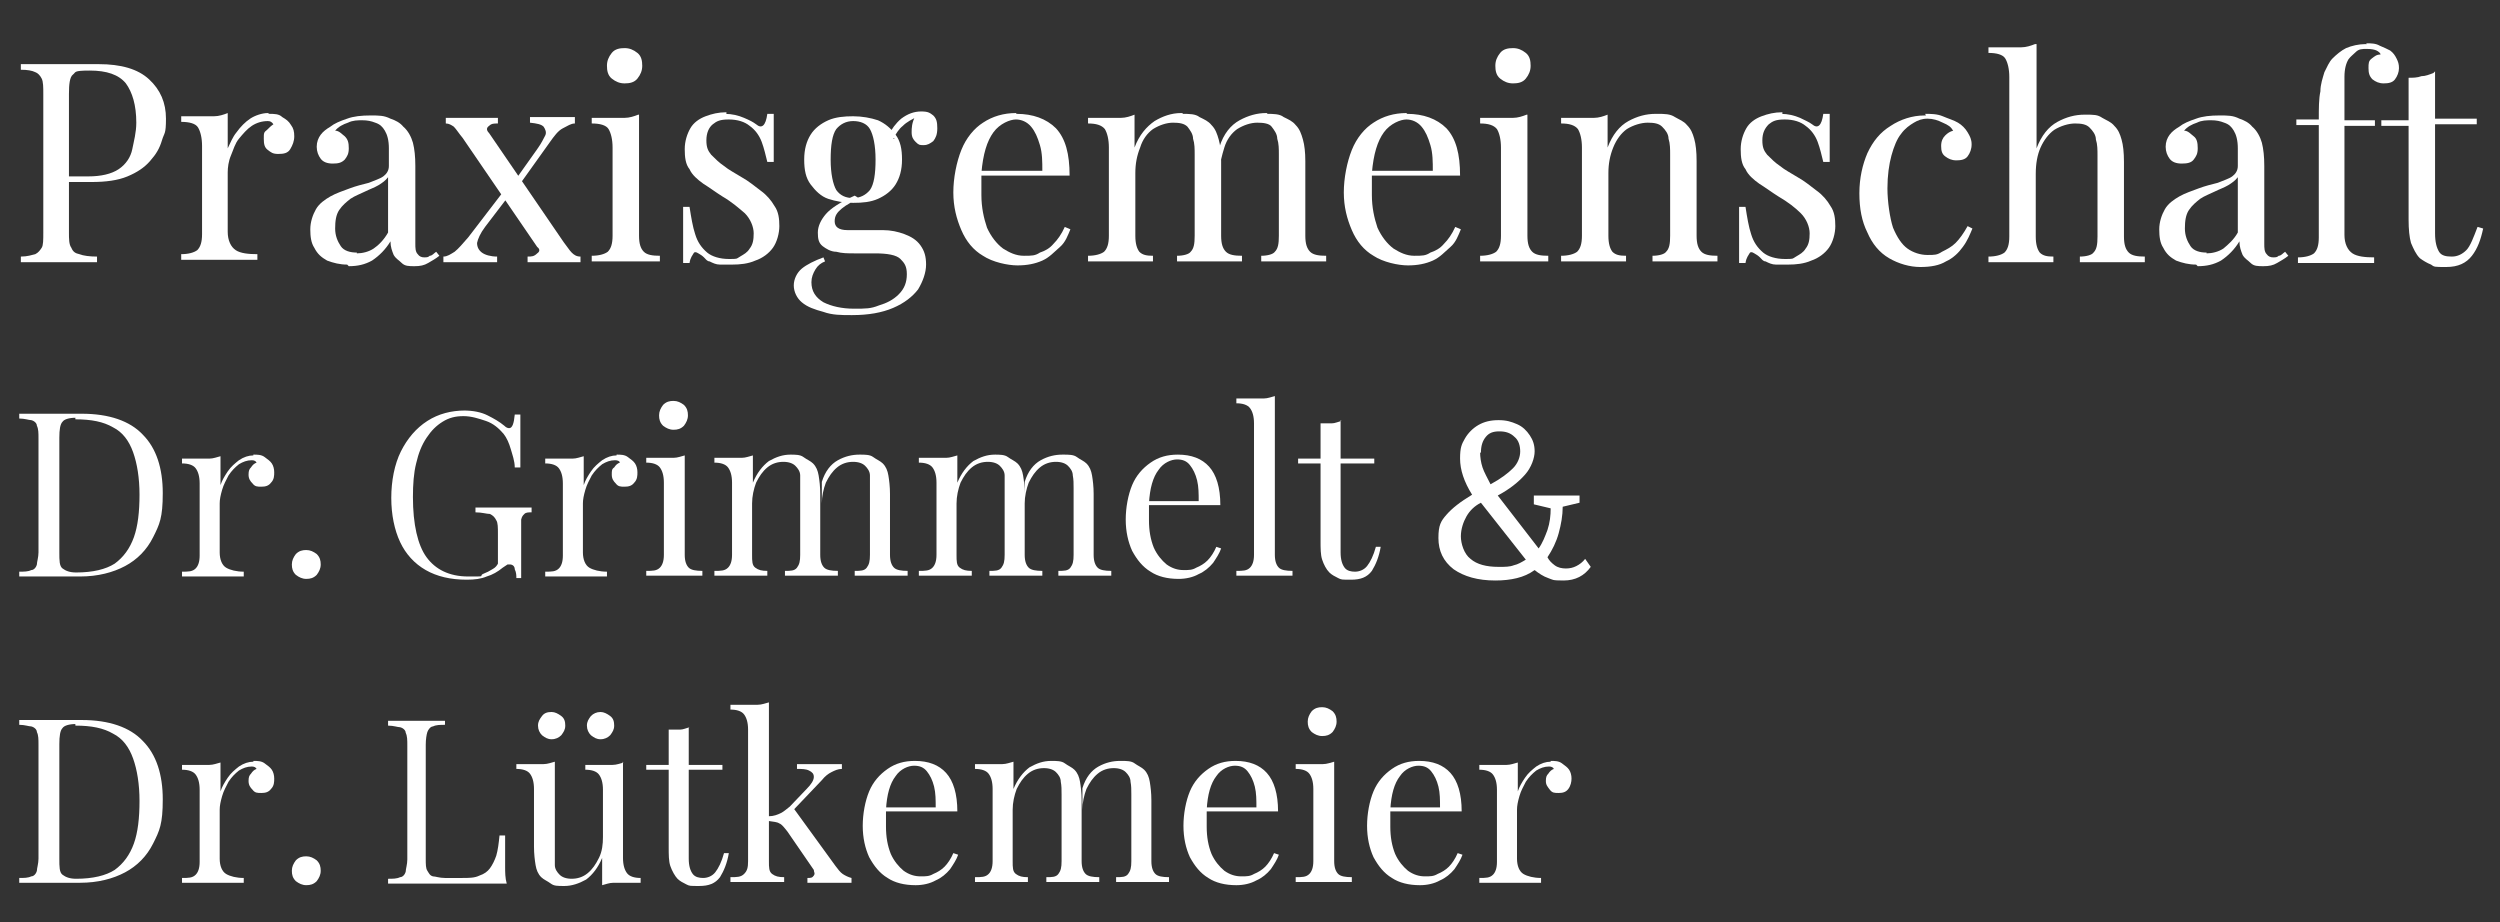 <?xml version="1.0" encoding="UTF-8"?>
<svg xmlns="http://www.w3.org/2000/svg" version="1.1" viewBox="0 0 311.8 115">
  <rect x="0" y="0" width="311.8" height="115" fill="#333333" stroke="none"/>
  <defs>
    <style>
      .cls-1 {
        fill: #fff;
      }
    </style>
  </defs>
  <!-- Generator: Adobe Illustrator 28.7.1, SVG Export Plug-In . SVG Version: 1.2.0 Build 142)  -->
  <g>
    <g id="Ebene_1">
      <g>
        <path class="cls-1" d="M2.8,8h9.5c2.8,0,4.9.6,6.3,1.9s2.1,2.9,2.1,4.9-.2,1.7-.5,2.7-.7,1.7-1.5,2.6c-.7.8-1.6,1.4-2.8,1.9s-2.7.7-4.5.7h-3.4v-.7h3c1.6,0,2.9-.3,3.8-.9.9-.6,1.5-1.5,1.7-2.5s.5-2.1.5-3.3c0-2.2-.5-3.8-1.3-4.9-.9-1.1-2.4-1.6-4.5-1.6s-1.7.2-2.1.5-.5,1.2-.5,2.4v17.3c0,.8,0,1.5.3,1.9.2.5.5.7,1,.8.5.2,1.3.3,2.2.3v.7H2.6v-.7c.8,0,1.4-.2,1.8-.3.4-.2.6-.5.8-.8s.2-1,.2-1.9V11.7c0-.8,0-1.5-.2-1.9s-.5-.7-.8-.8c-.4-.2-1-.3-1.8-.3v-.7h.2Z"/>
        <path class="cls-1" d="M33.6,14.2c.6,0,1.2,0,1.6.4.5.3.8.5,1.1,1,.3.4.4.8.4,1.4s-.2,1.1-.5,1.6-.8.6-1.5.6-.9-.2-1.3-.5-.5-.7-.5-1.4,0-.8.4-1.1c.3-.3.5-.5.8-.7-.2-.3-.4-.4-.7-.4-.7,0-1.4.2-2,.6s-1.1,1-1.6,1.6-.7,1.4-1,2.1c-.3.7-.4,1.5-.4,2.1v7.4c0,1.1.4,1.9,1,2.3.6.4,1.6.5,2.7.5v.7h-9.5v-.7c.9,0,1.6-.2,2-.5.4-.4.6-1,.6-2v-11c0-1-.2-1.8-.5-2.3s-1.1-.7-2.1-.7v-.7c.7,0,1.5,0,2.2,0s1.3,0,1.9,0c.6,0,1.2-.2,1.7-.4v4.4c.3-.6.6-1.4,1.1-2,.5-.7,1.1-1.3,1.7-1.7s1.5-.7,2.2-.7h0Z"/>
        <path class="cls-1" d="M43.3,33c-.9,0-1.7-.2-2.5-.5-.7-.4-1.2-.8-1.6-1.6-.4-.6-.5-1.4-.5-2.3s.3-1.8.7-2.5,1.1-1.2,1.8-1.6c.7-.4,1.6-.7,2.4-1,.8-.3,1.6-.5,2.4-.7.7-.3,1.4-.5,1.8-.8s.7-.7.7-1.3v-2.2c0-1-.2-1.7-.5-2.2-.3-.5-.6-.8-1.2-1-.5-.2-1-.3-1.6-.3s-1.2,0-1.8.3c-.6.2-1.2.5-1.6,1,.5,0,.8.4,1.2.7.4.4.5.8.5,1.5s-.2,1-.5,1.4c-.4.4-.8.5-1.5.5s-1.2-.2-1.5-.6-.5-.9-.5-1.5.2-1.1.5-1.5.7-.7,1.2-1c.5-.4,1.2-.7,2.1-1,.8-.3,1.8-.4,2.9-.4s1.7,0,2.5.4c.6.2,1.2.5,1.6,1,.6.5,1,1.3,1.2,2,.2.8.3,1.7.3,2.9v9.7c0,.5,0,1,.3,1.3.2.3.5.4.8.4s.5,0,.7-.2c.3,0,.5-.3.8-.5l.4.5c-.5.4-.9.6-1.4.9s-1,.4-1.7.4-1.2,0-1.6-.4-.7-.5-1-1c-.2-.5-.4-1-.4-1.7-.6,1-1.4,1.8-2.3,2.4-.9.5-1.8.7-2.9.7l-.3-.3ZM44.5,31.6c.7,0,1.5-.2,2.1-.6s1.3-1.1,1.8-2v-6.9c-.3.4-.7.7-1.2,1-.5.3-1.1.5-1.7.8s-1.2.5-1.8.9c-.5.4-1,.8-1.4,1.4s-.5,1.4-.5,2.3.3,1.6.7,2.2,1.2.8,2,.8h0Z"/>
        <path class="cls-1" d="M63.1,23.6c0,.3.2.6.3.9l-2.9,3.8c-.6.8-.9,1.5-1,2,0,.5.2.9.6,1.2s1.1.5,1.9.5v.7h-6.7v-.7c.5,0,.9-.3,1.4-.6.5-.4,1-1,1.7-1.8l4.6-6h0ZM62.1,14.7v.7c-.5,0-.8,0-1.1.3-.3.2-.4.5,0,.9l9.3,13.6c.4.5.7,1,1,1.3.3.3.6.5,1.1.5v.7h-6.6v-.7c.5,0,.8,0,1.2-.4.3-.2.4-.5,0-.8l-9.3-13.6c-.5-.6-.8-1.1-1.1-1.4-.3-.2-.6-.4-1-.4v-.7h6.6,0ZM71.7,14.7v.7c-.5,0-.9.3-1.5.6s-1.1,1-1.6,1.7l-4,5.6c0-.3-.2-.6-.3-.9l2.7-3.8c.5-.7.8-1.3,1-1.7s0-.8-.2-1.1c-.3-.3-.8-.4-1.7-.5v-.7h5.6Z"/>
        <path class="cls-1" d="M79.7,14.3v15.1c0,1,.2,1.6.6,2,.4.4,1.1.5,2,.5v.7h-8.5v-.7c.9,0,1.6-.2,2-.5.4-.4.6-1,.6-2v-11c0-1-.2-1.8-.5-2.3s-1.1-.7-2.1-.7v-.7c.7,0,1.5,0,2.2,0s1.3,0,1.9,0c.6,0,1.2-.2,1.7-.4ZM77.9,6c.6,0,1.1.2,1.6.6s.6,1,.6,1.6-.2,1.1-.6,1.6-1,.6-1.6.6-1.1-.2-1.6-.6-.6-1-.6-1.6.2-1.1.6-1.6,1-.6,1.6-.6Z"/>
        <path class="cls-1" d="M90.4,14.2c.9,0,1.7.2,2.4.5s1.1.5,1.5.8c.7.6,1.2.2,1.4-1.3h.8c0,.6,0,1.5,0,2.3v3.7h-.8c-.2-.8-.4-1.7-.7-2.5s-.8-1.5-1.5-2c-.6-.5-1.5-.8-2.6-.8s-1.5.2-2,.6-.8,1.1-.8,2,.2,1.3.6,1.8c.5.5,1,1,1.6,1.4.6.5,1.4.9,2.2,1.4.9.5,1.6,1.1,2.4,1.7.7.5,1.3,1.2,1.7,1.9.5.7.6,1.6.6,2.5s-.3,2-.8,2.7c-.5.7-1.3,1.3-2.2,1.6-.9.4-1.9.5-2.9.5s-1,0-1.5,0c-.5,0-.9-.2-1.3-.4-.3,0-.5-.3-.7-.5s-.5-.4-.7-.5c-.3-.2-.5-.2-.6,0s-.4.5-.5,1.2h-.8c0-.7,0-1.6,0-2.7v-4.3h.8c.2,1.3.4,2.5.7,3.4.3,1,.8,1.7,1.5,2.3.6.5,1.6.8,2.7.8s.9,0,1.4-.3.9-.5,1.2-1c.4-.5.5-1.1.5-1.9s-.4-1.8-1.1-2.5c-.7-.6-1.6-1.4-2.8-2.1-.8-.5-1.6-1.1-2.4-1.6-.7-.5-1.4-1.1-1.7-1.8-.5-.6-.6-1.5-.6-2.5s.3-1.9.7-2.6,1.1-1.2,1.9-1.5,1.6-.5,2.6-.5v.2Z"/>
        <path class="cls-1" d="M106.2,39.3c-1.3,0-2.4,0-3.5-.4-1.1-.3-2-.6-2.7-1.2-.6-.5-1-1.3-1-2.1s.4-1.6,1-2.1,1.6-1,2.7-1.4l.2.5c-.5.2-.9.5-1.2,1-.3.5-.5,1-.5,1.6,0,1.1.5,1.9,1.5,2.5,1,.5,2.3.8,3.8.8s2.1,0,3.1-.4c1-.3,1.8-.7,2.5-1.4s1-1.5,1-2.5-.3-1.4-.8-1.9c-.5-.5-1.6-.7-3.2-.7h-2.6c-.7,0-1.5,0-2.2-.2-.7,0-1.3-.4-1.7-.7-.5-.4-.6-.9-.6-1.7s.4-1.6,1-2.3,1.8-1.5,3.6-2.3l.5.3c-.8.5-1.5.8-2.1,1.3s-.9.9-.9,1.6.5,1.1,1.6,1.1h4.4c1,0,1.9.2,2.7.5s1.5.7,2,1.4.7,1.4.7,2.4-.4,2.1-1,3.1c-.7.9-1.7,1.7-3.1,2.3s-3.1.9-5.1.9h0ZM106.4,25.3c-1.1,0-2.2-.2-3.1-.5s-1.6-1-2.2-1.8-.8-1.8-.8-3.1.3-2.3.8-3.1,1.3-1.4,2.2-1.8c.9-.4,2-.5,3.1-.5s2.2.2,3.1.5c.9.4,1.6,1,2.2,1.8s.8,1.8.8,3.1-.3,2.3-.8,3.1-1.3,1.4-2.2,1.8c-.9.4-1.9.5-3.1.5ZM106.4,24.7c.9,0,1.6-.4,2.1-1,.5-.7.7-2,.7-3.8s-.3-3.1-.7-3.8-1.2-1-2.1-1-1.6.4-2.1,1c-.5.7-.7,2-.7,3.8s.3,3.1.7,3.8c.5.7,1.2,1,2.1,1ZM111.4,17.2l-.6-.3c.4-.8.9-1.5,1.6-2.1.8-.6,1.6-.9,2.5-.9s1.1.2,1.5.5c.4.4.5.8.5,1.6s-.2,1.2-.5,1.6c-.4.3-.7.5-1.2.5s-.6,0-1-.4c-.3-.3-.5-.6-.5-1.2,0-.5,0-1.2.5-2.1h.5c-1,.5-1.6.8-2.1,1.3-.5.4-.8.9-1.2,1.6h.2Z"/>
        <path class="cls-1" d="M126.8,14.2c2,0,3.7.6,4.9,1.8,1.2,1.3,1.7,3.2,1.7,5.9h-12.4v-.6h9c0-1.1,0-2.2-.3-3.2s-.6-1.7-1.1-2.3-1.2-.9-1.9-.9-2,.5-2.8,1.6-1.3,2.7-1.5,5.1v2.7c0,1.6.3,2.9.7,4.1.5,1.1,1.2,2,2,2.6.8.5,1.6.9,2.6.9s1.4,0,2-.4c.6-.2,1.2-.5,1.7-1.1.5-.5,1-1.2,1.4-2.1l.7.3c-.3.7-.6,1.6-1.3,2.2s-1.3,1.3-2.2,1.7-1.9.6-3.1.6-3.1-.4-4.3-1.2c-1.2-.7-2.1-1.8-2.7-3.2s-1-2.9-1-4.7.4-3.8,1-5.3c.6-1.5,1.6-2.7,2.7-3.4,1.2-.8,2.6-1.2,4.1-1.2Z"/>
        <path class="cls-1" d="M147.5,14.2c.8,0,1.6,0,2.1.4.6.3,1.1.5,1.5,1,.5.5.7,1.1.9,1.8s.3,1.6.3,2.7v9.3c0,1,.2,1.6.6,2,.4.4,1.1.5,2,.5v.7h-8.1v-.7c.8,0,1.5-.2,1.7-.5.4-.4.5-1,.5-2v-10.1c0-.7,0-1.4-.2-2,0-.6-.4-1.1-.7-1.5-.4-.4-1-.5-1.8-.5s-1.7.3-2.5.8c-.7.5-1.3,1.3-1.6,2.3-.4,1-.6,2-.6,3.2v7.8c0,1,.2,1.6.5,2,.4.4.9.5,1.7.5v.7h-8.1v-.7c.9,0,1.6-.2,2-.5.4-.4.6-1,.6-2v-11c0-1-.2-1.8-.5-2.3-.4-.5-1.1-.7-2.1-.7v-.7c.7,0,1.5,0,2.2,0s1.3,0,1.9,0c.6,0,1.2-.2,1.7-.4v4.1c.6-1.6,1.5-2.6,2.5-3.3,1-.6,2.1-1,3.3-1h.2ZM158,14.2c.8,0,1.6,0,2.1.4.6.3,1.1.5,1.5,1,.5.5.7,1.1.9,1.8s.3,1.6.3,2.7v9.3c0,1,.2,1.6.6,2,.4.4,1.1.5,2,.5v.7h-8.1v-.7c.8,0,1.5-.2,1.7-.5.4-.4.5-1,.5-2v-10.1c0-.7,0-1.4-.2-2,0-.6-.4-1.1-.7-1.5s-1-.5-1.8-.5-1.7.3-2.5.8c-.7.5-1.3,1.3-1.6,2.3s-.6,2-.6,3.2v-3.3c.5-1.6,1.4-2.7,2.5-3.3s2.2-.9,3.3-.9h.2Z"/>
        <path class="cls-1" d="M175.5,14.2c2,0,3.7.6,4.9,1.8,1.2,1.3,1.7,3.2,1.7,5.9h-12.4v-.6h9c0-1.1,0-2.2-.3-3.2s-.6-1.7-1.1-2.3-1.2-.9-1.9-.9-2,.5-2.8,1.6-1.3,2.7-1.5,5.1v2.7c0,1.6.3,2.9.7,4.1.5,1.1,1.2,2,2,2.6.8.5,1.6.9,2.6.9s1.4,0,2-.4c.6-.2,1.2-.5,1.7-1.1.5-.5,1-1.2,1.4-2.1l.7.3c-.3.7-.6,1.6-1.3,2.2s-1.3,1.3-2.2,1.7-1.9.6-3.1.6-3.1-.4-4.3-1.2c-1.2-.7-2.1-1.8-2.7-3.2s-1-2.9-1-4.7.4-3.8,1-5.3c.6-1.5,1.6-2.7,2.7-3.4,1.2-.8,2.6-1.2,4.1-1.2Z"/>
        <path class="cls-1" d="M190.5,14.3v15.1c0,1,.2,1.6.6,2,.4.4,1.1.5,2,.5v.7h-8.5v-.7c.9,0,1.6-.2,2-.5.4-.4.6-1,.6-2v-11c0-1-.2-1.8-.5-2.3-.4-.5-1.1-.7-2.1-.7v-.7c.7,0,1.5,0,2.2,0s1.3,0,1.9,0c.6,0,1.2-.2,1.7-.4h0ZM188.7,6c.6,0,1.1.2,1.6.6s.6,1,.6,1.6-.2,1.1-.6,1.6-1,.6-1.6.6-1.1-.2-1.6-.6-.6-1-.6-1.6.2-1.1.6-1.6,1-.6,1.6-.6Z"/>
        <path class="cls-1" d="M206.7,14.2c.9,0,1.6,0,2.2.4.5.3,1.1.5,1.5,1,.5.5.7,1,.9,1.7s.3,1.6.3,2.8v9.3c0,1,.2,1.6.6,2,.4.4,1.1.5,2,.5v.7h-8.1v-.7c.8,0,1.5-.2,1.7-.5.4-.4.5-1,.5-2v-10.1c0-.7,0-1.4-.2-2,0-.6-.4-1.1-.8-1.5-.4-.4-1-.5-1.8-.5s-1.8.3-2.6.8c-.7.5-1.3,1.3-1.7,2.3-.4,1-.6,2-.6,3.2v7.8c0,1,.2,1.6.5,2,.4.4.9.5,1.7.5v.7h-8.1v-.7c.9,0,1.6-.2,2-.5.4-.4.6-1,.6-2v-11c0-1-.2-1.8-.5-2.3-.4-.5-1.1-.7-2.1-.7v-.7c.7,0,1.5,0,2.2,0s1.3,0,1.9,0c.6,0,1.2-.2,1.7-.4v4.1c.6-1.6,1.5-2.7,2.6-3.3,1.1-.6,2.2-.9,3.4-.9h.2Z"/>
        <path class="cls-1" d="M222.1,14.2c.9,0,1.7.2,2.4.5.6.3,1.1.5,1.5.8.7.6,1.2.2,1.4-1.3h.8c0,.6,0,1.5,0,2.3v3.7h-.8c-.2-.8-.4-1.7-.7-2.5s-.8-1.5-1.5-2c-.6-.5-1.5-.8-2.6-.8s-1.5.2-2,.6c-.5.5-.8,1.1-.8,2s.2,1.3.6,1.8c.5.5,1,1,1.6,1.4.6.5,1.4.9,2.2,1.4.9.5,1.6,1.1,2.4,1.7.7.5,1.3,1.2,1.7,1.9.5.7.6,1.6.6,2.5s-.3,2-.8,2.7c-.5.7-1.3,1.3-2.2,1.6-.9.4-1.9.5-2.9.5s-1,0-1.5,0c-.5,0-.9-.2-1.3-.4-.3,0-.5-.3-.7-.5s-.5-.4-.7-.5c-.3-.2-.5-.2-.6,0s-.4.5-.5,1.2h-.8c0-.7,0-1.6,0-2.7v-4.3h.8c.2,1.3.4,2.5.7,3.4.3,1,.8,1.7,1.5,2.3.6.5,1.6.8,2.7.8s.9,0,1.4-.3.9-.5,1.2-1c.4-.5.5-1.1.5-1.9s-.4-1.8-1.1-2.5-1.6-1.4-2.8-2.1c-.8-.5-1.6-1.1-2.4-1.6-.7-.5-1.4-1.1-1.7-1.8-.5-.6-.6-1.5-.6-2.5s.3-1.9.7-2.6,1.1-1.2,1.9-1.5c.8-.3,1.6-.5,2.6-.5v.2Z"/>
        <path class="cls-1" d="M240.1,14.2c.7,0,1.5,0,2.2.3s1.4.5,1.9.8.9.7,1.2,1.2.5.9.5,1.5-.2,1.1-.5,1.5-.8.5-1.4.5-1-.2-1.4-.5-.5-.7-.5-1.3.2-1,.5-1.3.6-.5,1-.6c-.3-.5-.6-.7-1.3-1-.6-.3-1.2-.5-1.9-.5s-1.2.2-1.7.5-1.1.7-1.6,1.4c-.5.6-.9,1.6-1.2,2.7-.3,1.1-.5,2.5-.5,4.1s.3,3.7.7,4.9c.5,1.2,1.1,2.1,1.8,2.6.7.5,1.6.8,2.5.8s1.2,0,1.8-.4c.6-.3,1.2-.6,1.7-1.1.5-.5,1-1.2,1.5-2.1l.6.3c-.3.7-.6,1.5-1.2,2.3-.5.7-1.2,1.4-2.1,1.8-.8.5-1.9.7-3.2.7s-2.7-.4-3.9-1.1c-1.2-.7-2.1-1.8-2.7-3.2-.7-1.4-1-3-1-4.9s.4-3.6,1-5c.7-1.5,1.6-2.6,2.9-3.4,1.2-.8,2.7-1.3,4.2-1.3h.2Z"/>
        <path class="cls-1" d="M254,5.4v13.1c.6-1.6,1.5-2.7,2.6-3.3,1.1-.6,2.2-.9,3.4-.9s1.6,0,2.2.4c.5.3,1.1.5,1.5,1,.5.5.7,1,.9,1.7s.3,1.6.3,2.8v9.3c0,1,.2,1.6.6,2,.4.4,1.1.5,2,.5v.7h-8.1v-.7c.8,0,1.5-.2,1.7-.5.4-.4.5-1,.5-2v-10.1c0-.7,0-1.4-.2-2,0-.6-.4-1.1-.8-1.5-.4-.4-1-.5-1.8-.5s-1.8.3-2.6.8c-.7.5-1.3,1.3-1.7,2.2s-.6,2-.6,3.3v7.8c0,1,.2,1.6.5,2,.4.4.9.5,1.7.5v.7h-8.1v-.7c.9,0,1.6-.2,2-.5.4-.4.6-1,.6-2V9.6c0-1-.2-1.8-.5-2.3s-1.1-.7-2.1-.7v-.7c.7,0,1.5,0,2.2,0s1.3,0,1.9,0c.6,0,1.2-.2,1.7-.4h.2Z"/>
        <path class="cls-1" d="M273.9,33c-.9,0-1.7-.2-2.5-.5-.7-.4-1.2-.8-1.6-1.6-.4-.6-.5-1.4-.5-2.3s.3-1.8.7-2.5,1.1-1.2,1.8-1.6c.7-.4,1.6-.7,2.4-1,.8-.3,1.6-.5,2.4-.7.7-.3,1.4-.5,1.8-.8s.7-.7.7-1.3v-2.2c0-1-.2-1.7-.5-2.2-.3-.5-.6-.8-1.2-1-.5-.2-1-.3-1.6-.3s-1.2,0-1.8.3c-.6.2-1.2.5-1.6,1,.5,0,.8.4,1.2.7s.5.8.5,1.5-.2,1-.5,1.4-.8.5-1.5.5-1.2-.2-1.5-.6-.5-.9-.5-1.5.2-1.1.5-1.5.7-.7,1.2-1c.5-.4,1.2-.7,2.1-1,.8-.3,1.8-.4,2.9-.4s1.7,0,2.5.4c.6.2,1.2.5,1.6,1,.6.5,1,1.3,1.2,2,.2.8.3,1.7.3,2.9v9.7c0,.5,0,1,.3,1.3.2.3.5.4.8.4s.5,0,.7-.2c.3,0,.5-.3.8-.5l.4.5c-.5.4-.9.6-1.4.9s-1,.4-1.7.4-1.2,0-1.6-.4-.7-.5-1-1c-.2-.5-.4-1-.4-1.7-.6,1-1.4,1.8-2.3,2.4-.9.5-1.8.7-2.9.7l-.3-.3ZM275.2,31.6c.7,0,1.5-.2,2.1-.6.6-.5,1.3-1.1,1.8-2v-6.9c-.3.4-.7.7-1.2,1-.5.3-1.1.5-1.7.8-.6.3-1.2.5-1.8.9-.5.4-1,.8-1.4,1.4s-.5,1.4-.5,2.3.3,1.6.7,2.2,1.2.8,2,.8h0Z"/>
        <path class="cls-1" d="M295.1,5.4c.6,0,1.2,0,1.7.3.5.2.9.4,1.3.6.4.3.6.6.8,1,.2.4.3.7.3,1.2s-.2,1-.5,1.4-.8.5-1.4.5-1-.2-1.4-.5c-.4-.4-.5-.8-.5-1.4s0-.9.4-1.2.6-.5,1.1-.5c0-.2-.3-.4-.5-.5s-.6-.2-1.2-.2-1,0-1.4.4-.6.5-.9.9c-.3.5-.5,1.2-.5,2.2,0,1,0,2.5,0,4.5v.9h3.8v.7h-3.8v13.6c0,1.1.4,1.9,1,2.3s1.6.5,2.7.5v.7h-9.5v-.7c.9,0,1.6-.2,2-.5.4-.4.6-1,.6-2v-14h-2.8v-.7h2.8c0-1.4,0-2.6.2-3.5,0-.9.3-1.7.5-2.4.3-.6.6-1.3,1-1.7.5-.5,1.1-1,1.7-1.3.7-.3,1.6-.5,2.4-.5h.2Z"/>
        <path class="cls-1" d="M303.7,8.9v5.9h5.2v.7h-5.2v13.6c0,1.1.2,1.8.5,2.3s.9.6,1.6.6,1.3-.3,1.8-.8c.5-.5.9-1.6,1.4-2.9l.7.2c-.3,1.4-.7,2.5-1.4,3.4-.7.9-1.7,1.4-3.2,1.4s-1.5,0-1.9-.3c-.5-.2-1-.5-1.4-.8-.5-.5-.8-1.2-1.1-1.9-.2-.7-.3-1.7-.3-2.9v-11.7h-3.4v-.7h3.4v-5.3c.5,0,1.1,0,1.6-.2.5,0,1-.2,1.5-.4h0Z"/>
        <path class="cls-1" d="M10.2,51.6c3.4,0,6,.9,7.6,2.6,1.7,1.7,2.5,4.2,2.5,7.3s-.4,3.9-1.2,5.5c-.8,1.6-2,2.8-3.5,3.6s-3.4,1.3-5.6,1.3-.7,0-1.1,0H2.4v-.6c.6,0,1.1,0,1.5-.2.3,0,.6-.3.7-.7,0-.3.2-.9.2-1.5v-14.2c0-.7,0-1.2-.2-1.6,0-.3-.3-.6-.7-.7-.3,0-.8-.2-1.5-.2v-.6h7.9,0ZM9.5,52.1c-.9,0-1.5.2-1.7.5-.3.3-.4,1-.4,2v14.3c0,1,0,1.7.4,2s.9.5,1.7.5c2.1,0,3.7-.4,4.8-1.1,1.1-.8,1.9-1.9,2.4-3.3s.7-3.2.7-5.3-.3-3.9-.8-5.3c-.5-1.4-1.3-2.5-2.5-3.1-1.2-.7-2.7-1-4.7-1v-.2Z"/>
        <path class="cls-1" d="M31.6,56.7c.5,0,1,0,1.4.3s.7.5.9.8.3.7.3,1.1,0,.9-.4,1.3c-.3.4-.7.5-1.2.5s-.8,0-1.1-.4c-.3-.3-.5-.6-.5-1.1s.1-.7.3-.9c.2-.3.4-.5.7-.6-.1-.2-.3-.3-.6-.3-.6,0-1.1.2-1.6.5-.5.4-.9.8-1.3,1.4-.3.6-.6,1.1-.8,1.8s-.3,1.2-.3,1.7v6.1c0,.9.3,1.6.8,1.9s1.3.5,2.2.5v.6h-7.7v-.6c.8,0,1.3,0,1.7-.4.3-.3.5-.8.5-1.6v-9c0-.9-.2-1.5-.5-1.9s-.9-.6-1.7-.6v-.6h1.8c.6,0,1.1,0,1.6,0,.5,0,1-.2,1.4-.3v3.6c.2-.6.5-1.1.9-1.7.4-.6.9-1,1.4-1.4.6-.4,1.2-.6,1.8-.6Z"/>
        <path class="cls-1" d="M38.2,68.6c.5,0,.9.2,1.3.5.4.4.5.8.5,1.3s-.2.9-.5,1.3c-.4.4-.8.5-1.3.5s-.9-.2-1.3-.5c-.4-.4-.5-.8-.5-1.3s.2-.9.5-1.3c.4-.4.8-.5,1.3-.5Z"/>
        <path class="cls-1" d="M57.8,51.2c1.2,0,2.2.2,3,.6.8.4,1.5.8,2.1,1.3.2.2.4.3.6.3.4,0,.6-.6.7-1.7h.7v6.6h-.7c0-.8-.3-1.6-.5-2.3s-.5-1.4-.9-1.9c-.6-.7-1.3-1.3-2.2-1.6s-1.8-.6-2.8-.6-1.8.2-2.6.7-1.4,1.1-2,2-1,1.9-1.3,3.2c-.3,1.2-.4,2.6-.4,4.2,0,3.4.6,6,1.7,7.5s2.8,2.4,5.2,2.4,1.3,0,1.8-.3c.5-.2.9-.4,1.2-.6.4-.2.6-.5.7-.7,0-.2,0-.5,0-.9v-2.8c0-.8,0-1.4-.2-1.7-.2-.4-.4-.6-.8-.8-.4,0-1-.2-1.8-.2v-.6h7v.6c-.4,0-.7,0-.9.2-.2.2-.3.3-.4.7,0,.3,0,.9,0,1.6v5.7h-.6c0-.3,0-.7-.2-1.1,0-.4-.3-.6-.6-.6h-.3c0,0-.3.2-.6.4-.6.5-1.3.9-2,1.1-.7.3-1.5.4-2.5.4-2,0-3.7-.4-5.1-1.2-1.4-.8-2.5-2-3.2-3.5s-1.1-3.4-1.1-5.5.4-4.2,1.2-5.8,1.9-2.9,3.3-3.8c1.4-.9,3-1.3,4.7-1.3h-.2Z"/>
        <path class="cls-1" d="M76.9,56.7c.5,0,1,0,1.4.3s.7.5.9.8c.2.3.3.7.3,1.1s0,.9-.4,1.3c-.3.4-.7.5-1.2.5s-.8,0-1.1-.4c-.3-.3-.5-.6-.5-1.1s0-.7.3-.9c.2-.3.4-.5.7-.6,0-.2-.3-.3-.6-.3-.6,0-1.1.2-1.6.5-.5.4-.9.8-1.3,1.4-.3.6-.6,1.1-.8,1.8s-.3,1.2-.3,1.7v6.1c0,.9.3,1.6.8,1.9s1.3.5,2.2.5v.6h-7.7v-.6c.8,0,1.3,0,1.7-.4.3-.3.5-.8.5-1.6v-9c0-.9-.2-1.5-.5-1.9s-.9-.6-1.7-.6v-.6h1.8c.6,0,1.1,0,1.6,0,.5,0,1-.2,1.4-.3v3.6c.2-.6.5-1.1.9-1.7.4-.6.9-1,1.4-1.4.6-.4,1.2-.6,1.8-.6Z"/>
        <path class="cls-1" d="M85.4,56.8v12.4c0,.8.2,1.3.5,1.6.3.3.9.4,1.7.4v.6h-7v-.6c.8,0,1.3,0,1.7-.4.3-.3.5-.8.5-1.6v-9c0-.9-.2-1.5-.5-1.9s-.9-.6-1.7-.6v-.6h1.8c.6,0,1.1,0,1.6,0,.5,0,1-.2,1.4-.3h0ZM84,50c.5,0,.9.2,1.3.5.4.4.5.8.5,1.3s-.2.9-.5,1.3c-.4.4-.8.5-1.3.5s-.9-.2-1.3-.5c-.4-.4-.5-.8-.5-1.3s.2-.9.5-1.3c.4-.4.8-.5,1.3-.5Z"/>
        <path class="cls-1" d="M98.5,56.7c.7,0,1.3,0,1.7.3s.9.5,1.2.8c.4.4.6.9.7,1.5s.2,1.4.2,2.3v7.6c0,.8.2,1.3.5,1.6.3.3.9.4,1.7.4v.6h-6.6v-.6c.7,0,1.2,0,1.5-.4s.4-.8.4-1.6v-8.3c0-.6,0-1.1,0-1.6,0-.5-.3-.9-.6-1.2-.3-.3-.8-.5-1.5-.5s-1.4.2-2,.7-1,1.1-1.4,1.9c-.3.8-.5,1.7-.5,2.6v6.4c0,.8,0,1.3.4,1.6s.8.4,1.5.4v.6h-6.6v-.6c.8,0,1.3,0,1.7-.4.3-.3.5-.8.5-1.6v-9c0-.9-.2-1.5-.5-1.9s-.9-.6-1.7-.6v-.6h1.8c.6,0,1.1,0,1.6,0,.5,0,1-.2,1.4-.3v3.4c.5-1.2,1.2-2.1,2-2.7.9-.5,1.7-.8,2.7-.8h0ZM107.2,56.7c.7,0,1.3,0,1.7.3s.9.5,1.2.8c.4.4.6.9.7,1.5s.2,1.4.2,2.3v7.6c0,.8.2,1.3.5,1.6s.9.4,1.7.4v.6h-6.6v-.6c.7,0,1.2,0,1.5-.4s.4-.8.4-1.6v-8.3c0-.6,0-1.1,0-1.6,0-.5-.3-.9-.6-1.2-.3-.3-.8-.5-1.5-.5s-1.4.2-2,.7-1,1.1-1.4,1.9c-.3.8-.5,1.7-.5,2.6v-2.7c.4-1.3,1.1-2.2,2-2.7s1.8-.7,2.7-.7h.1Z"/>
        <path class="cls-1" d="M124,56.7c.7,0,1.3,0,1.7.3s.9.5,1.2.8c.4.4.6.9.7,1.5s.2,1.4.2,2.3v7.6c0,.8.2,1.3.5,1.6.3.3.9.4,1.7.4v.6h-6.6v-.6c.7,0,1.2,0,1.5-.4s.4-.8.4-1.6v-8.3c0-.6,0-1.1,0-1.6,0-.5-.3-.9-.6-1.2-.3-.3-.8-.5-1.5-.5s-1.4.2-2,.7-1,1.1-1.4,1.9c-.3.8-.5,1.7-.5,2.6v6.4c0,.8,0,1.3.4,1.6s.8.4,1.5.4v.6h-6.6v-.6c.8,0,1.3,0,1.7-.4.3-.3.5-.8.5-1.6v-9c0-.9-.2-1.5-.5-1.9s-.9-.6-1.7-.6v-.6h1.8c.6,0,1.1,0,1.6,0,.5,0,1-.2,1.4-.3v3.4c.5-1.2,1.2-2.1,2-2.7.9-.5,1.7-.8,2.7-.8h0ZM132.6,56.7c.7,0,1.3,0,1.7.3s.9.5,1.2.8c.4.4.6.9.7,1.5.1.6.2,1.4.2,2.3v7.6c0,.8.2,1.3.5,1.6s.9.4,1.7.4v.6h-6.6v-.6c.7,0,1.2,0,1.5-.4s.4-.8.4-1.6v-8.3c0-.6,0-1.1-.1-1.6,0-.5-.3-.9-.6-1.2s-.8-.5-1.5-.5-1.4.2-2,.7-1,1.1-1.4,1.9c-.3.8-.5,1.7-.5,2.6v-2.7c.4-1.3,1.1-2.2,2-2.7s1.8-.7,2.7-.7h.1Z"/>
        <path class="cls-1" d="M146.9,56.7c1.7,0,3,.5,3.9,1.5s1.4,2.6,1.4,4.8h-10.1v-.5h7.4c0-.9,0-1.8-.2-2.6s-.5-1.4-.9-1.9-.9-.7-1.6-.7-1.7.4-2.3,1.3c-.7.9-1.1,2.3-1.2,4.2h0v2.1c0,1.3.2,2.4.6,3.4.4.9,1,1.6,1.6,2.1.7.5,1.4.7,2.1.7s1.1,0,1.6-.3c.5-.2,1-.5,1.4-.9s.8-1,1.1-1.7l.6.2c-.2.6-.6,1.2-1,1.8-.5.6-1.1,1.1-1.8,1.4-.7.4-1.6.6-2.5.6-1.4,0-2.6-.3-3.5-.9-1-.6-1.7-1.5-2.3-2.6-.5-1.1-.8-2.4-.8-3.9s.3-3.1.8-4.3,1.3-2.1,2.3-2.8,2.1-1,3.4-1h0Z"/>
        <path class="cls-1" d="M159,49.4v19.8c0,.8.2,1.3.5,1.6.3.3.9.4,1.7.4v.6h-7v-.6c.8,0,1.3,0,1.7-.4.3-.3.5-.8.5-1.6v-16.4c0-.9-.2-1.5-.5-1.9s-.9-.6-1.7-.6v-.6h1.8c.6,0,1.1,0,1.6,0,.5,0,1-.2,1.4-.3h0Z"/>
        <path class="cls-1" d="M167.2,52.4v4.8h4.2v.6h-4.2v11.1c0,.9.2,1.5.5,1.9s.8.5,1.3.5,1.1-.2,1.5-.7.8-1.3,1.1-2.4h.6c-.2,1.2-.6,2.2-1.1,3-.6.8-1.4,1.1-2.6,1.1s-1.2,0-1.6-.2c-.4-.2-.8-.4-1.1-.7-.4-.4-.7-1-.9-1.6s-.2-1.4-.2-2.4v-9.6h-2.8v-.6h2.8v-4.4c.5,0,.9,0,1.4,0,.4,0,.8-.2,1.2-.3h0Z"/>
        <path class="cls-1" d="M10.2,89.8c3.4,0,6,.9,7.6,2.6,1.7,1.7,2.5,4.2,2.5,7.3s-.4,3.9-1.2,5.5c-.8,1.6-2,2.8-3.5,3.6s-3.4,1.3-5.6,1.3-.7,0-1.1,0H2.4v-.6c.6,0,1.1,0,1.5-.2.3,0,.6-.3.7-.7,0-.3.2-.9.2-1.5v-14.2c0-.7,0-1.2-.2-1.6,0-.3-.3-.6-.7-.7-.3,0-.8-.2-1.5-.2v-.6h7.9,0ZM9.5,90.3c-.9,0-1.5.2-1.7.5-.3.3-.4,1-.4,2v14.3c0,1,0,1.7.4,2s.9.5,1.7.5c2.1,0,3.7-.4,4.8-1.1,1.1-.8,1.9-1.9,2.4-3.3s.7-3.2.7-5.3-.3-3.9-.8-5.3-1.3-2.5-2.5-3.1c-1.2-.7-2.7-1-4.7-1v-.2Z"/>
        <path class="cls-1" d="M31.6,94.9c.5,0,1,0,1.4.3s.7.5.9.8.3.7.3,1.1,0,.9-.4,1.3c-.3.4-.7.5-1.2.5s-.8,0-1.1-.4c-.3-.3-.5-.6-.5-1.1s.1-.7.3-.9c.2-.3.4-.5.7-.6-.1-.2-.3-.3-.6-.3-.6,0-1.1.2-1.6.5-.5.4-.9.8-1.3,1.4-.3.6-.6,1.1-.8,1.8s-.3,1.2-.3,1.7v6.1c0,.9.3,1.6.8,1.9s1.3.5,2.2.5v.6h-7.7v-.6c.8,0,1.3,0,1.7-.4.3-.3.5-.8.5-1.6v-9c0-.9-.2-1.5-.5-1.9s-.9-.6-1.7-.6v-.6h1.8c.6,0,1.1,0,1.6,0,.5,0,1-.2,1.4-.3v3.6c.2-.6.5-1.1.9-1.7s.9-1,1.4-1.4c.6-.4,1.2-.6,1.8-.6Z"/>
        <path class="cls-1" d="M38.2,106.8c.5,0,.9.2,1.3.5.4.4.5.8.5,1.3s-.2.9-.5,1.3c-.4.4-.8.5-1.3.5s-.9-.2-1.3-.5c-.4-.4-.5-.8-.5-1.3s.2-.9.5-1.3c.4-.4.8-.5,1.3-.5Z"/>
        <path class="cls-1" d="M55.5,89.8v.6c-.6,0-1.1,0-1.5.2-.3,0-.6.4-.7.7s-.2.9-.2,1.6v14.2c0,.7,0,1.2.2,1.5s.3.6.7.7c.3,0,.8.2,1.5.2h2.1c.9,0,1.6,0,2.2-.3.6-.2,1-.5,1.3-.9s.6-1,.8-1.6c.2-.7.3-1.5.4-2.5h.7v3.9c0,.7,0,1.4.2,2.1h-14.8v-.6c.6,0,1.1,0,1.5-.2.3,0,.6-.3.7-.7,0-.3.2-.9.2-1.5v-14.2c0-.7,0-1.2-.2-1.6,0-.3-.3-.6-.7-.7-.3,0-.8-.2-1.5-.2v-.6h7.3-.2Z"/>
        <path class="cls-1" d="M77.7,95v12c0,.9.2,1.5.5,1.9s.9.6,1.7.6v.6h-3.4c-.5,0-1,.2-1.4.3v-3.4c-.5,1.2-1.2,2.1-2,2.7-.9.5-1.8.8-2.7.8s-1.3,0-1.7-.3-.9-.5-1.2-.8c-.4-.4-.6-.9-.7-1.5s-.2-1.4-.2-2.3v-7.2c0-.9-.2-1.5-.5-1.9s-.9-.6-1.7-.6v-.6h1.8c.6,0,1.1,0,1.6,0,.5,0,1-.2,1.4-.3v11.3c0,.6,0,1.1,0,1.6,0,.5.3.9.6,1.2s.8.5,1.5.5,1.4-.2,2-.7,1-1.1,1.4-1.9.5-1.7.5-2.6v-5.9c0-.9-.2-1.5-.5-1.9s-.9-.6-1.7-.6v-.6h1.8c.6,0,1.1,0,1.6,0,.5,0,1-.2,1.4-.3h-.2ZM68.8,88.8c.4,0,.8.2,1.2.5s.5.7.5,1.2-.2.8-.5,1.2c-.3.3-.7.5-1.2.5s-.8-.2-1.2-.5c-.3-.3-.5-.7-.5-1.2s.2-.8.5-1.2.7-.5,1.2-.5ZM74.9,88.8c.4,0,.8.2,1.2.5s.5.7.5,1.2-.2.8-.5,1.2c-.3.3-.7.5-1.2.5s-.8-.2-1.2-.5c-.3-.3-.5-.7-.5-1.2s.2-.8.5-1.2c.3-.3.7-.5,1.2-.5Z"/>
        <path class="cls-1" d="M85.9,90.6v4.8h4.2v.6h-4.2v11.1c0,.9.2,1.5.5,1.9s.8.5,1.3.5,1.1-.2,1.5-.7.8-1.3,1.1-2.4h.6c-.2,1.2-.6,2.2-1.1,3-.6.8-1.4,1.1-2.6,1.1s-1.2,0-1.6-.2-.8-.4-1.1-.7-.7-1-.9-1.6c-.2-.6-.2-1.4-.2-2.4v-9.6h-2.8v-.6h2.8v-4.4c.5,0,.9,0,1.4,0,.4,0,.8-.2,1.2-.3h-.1Z"/>
        <path class="cls-1" d="M95.9,87.6v19.8c0,.8,0,1.3.4,1.6s.8.4,1.5.4v.6h-6.7v-.6c.8,0,1.3,0,1.7-.4s.5-.8.5-1.6v-16.4c0-.9-.2-1.5-.5-1.9s-.9-.6-1.7-.6v-.6h1.8c.6,0,1.1,0,1.6,0,.5,0,1-.2,1.4-.3h0ZM105,95.3v.6c-.5,0-.9.2-1.3.4-.4.2-.8.5-1.2,1l-4,4.2.4-.8,5.3,7.3c.3.4.6.8.9,1s.7.4,1.1.5v.6h-5.5v-.6c.4,0,.6,0,.8-.3s0-.4,0-.7l-3.3-4.8c-.4-.5-.7-.9-1-1-.3-.2-.7-.2-1.3-.3v-.6c.6,0,1.1-.2,1.5-.4.4-.2.7-.5,1.1-.8l2.1-2.2c.6-.6.9-1.1.9-1.5s-.2-.6-.6-.8-.9-.2-1.5-.2v-.6h5.8-.2Z"/>
        <path class="cls-1" d="M114.1,94.9c1.7,0,3,.5,3.9,1.5s1.4,2.6,1.4,4.8h-10.1v-.5h7.4c0-.9,0-1.8-.2-2.6-.2-.8-.5-1.4-.9-1.9s-.9-.7-1.6-.7-1.7.4-2.3,1.3c-.7.9-1.1,2.3-1.2,4.2h0v2.1c0,1.3.2,2.4.6,3.4.4.9,1,1.6,1.6,2.1.7.5,1.4.7,2.1.7s1.1,0,1.6-.3c.5-.2,1-.5,1.4-.9s.8-1,1.1-1.7l.6.2c-.2.6-.6,1.2-1,1.8-.5.6-1.1,1.1-1.8,1.4-.7.4-1.6.6-2.5.6-1.4,0-2.6-.3-3.5-.9-1-.6-1.7-1.5-2.3-2.6-.5-1.1-.8-2.4-.8-3.9s.3-3.1.8-4.3c.5-1.2,1.3-2.1,2.3-2.8,1-.7,2.1-1,3.4-1Z"/>
        <path class="cls-1" d="M131.1,94.9c.7,0,1.3,0,1.7.3s.9.5,1.2.8c.4.4.6.9.7,1.5.1.6.2,1.4.2,2.3v7.6c0,.8.2,1.3.5,1.6.3.3.9.4,1.7.4v.6h-6.6v-.6c.7,0,1.2,0,1.5-.4s.4-.8.4-1.6v-8.3c0-.6,0-1.1-.1-1.6,0-.5-.3-.9-.6-1.2-.3-.3-.8-.5-1.5-.5s-1.4.2-2,.7c-.6.5-1,1.1-1.4,1.9-.3.8-.5,1.7-.5,2.6v6.4c0,.8,0,1.3.4,1.6s.8.4,1.5.4v.6h-6.6v-.6c.8,0,1.3,0,1.7-.4.3-.3.5-.8.5-1.6v-9c0-.9-.2-1.5-.5-1.9s-.9-.6-1.7-.6v-.6h1.8c.6,0,1.1,0,1.6,0,.5,0,1-.2,1.4-.3v3.4c.5-1.2,1.2-2.1,2-2.7.9-.5,1.7-.8,2.7-.8h0ZM139.8,94.9c.7,0,1.3,0,1.7.3s.9.5,1.2.8c.4.4.6.9.7,1.5.1.6.2,1.4.2,2.3v7.6c0,.8.2,1.3.5,1.6s.9.4,1.7.4v.6h-6.6v-.6c.7,0,1.2,0,1.5-.4s.4-.8.4-1.6v-8.3c0-.6,0-1.1-.1-1.6,0-.5-.3-.9-.6-1.2-.3-.3-.8-.5-1.5-.5s-1.4.2-2,.7-1,1.1-1.4,1.9c-.3.8-.5,1.7-.5,2.6v-2.7c.4-1.3,1.1-2.2,2-2.7s1.8-.7,2.7-.7h.1Z"/>
        <path class="cls-1" d="M154.1,94.9c1.7,0,3,.5,3.9,1.5s1.4,2.6,1.4,4.8h-10.1v-.5h7.4c0-.9,0-1.8-.2-2.6-.2-.8-.5-1.4-.9-1.9s-.9-.7-1.6-.7-1.7.4-2.3,1.3c-.7.9-1.1,2.3-1.2,4.2h0v2.1c0,1.3.2,2.4.6,3.4.4.9,1,1.6,1.6,2.1.7.5,1.4.7,2.1.7s1.1,0,1.6-.3c.5-.2,1-.5,1.4-.9s.8-1,1.1-1.7l.6.2c-.2.6-.6,1.2-1,1.8-.5.6-1.1,1.1-1.8,1.4-.7.4-1.6.6-2.5.6-1.4,0-2.6-.3-3.5-.9-1-.6-1.7-1.5-2.3-2.6-.5-1.1-.8-2.4-.8-3.9s.3-3.1.8-4.3c.5-1.2,1.3-2.1,2.3-2.8,1-.7,2.1-1,3.4-1Z"/>
        <path class="cls-1" d="M166.4,95v12.4c0,.8.2,1.3.5,1.6.3.3.9.4,1.7.4v.6h-7v-.6c.8,0,1.3,0,1.7-.4.3-.3.5-.8.5-1.6v-9c0-.9-.2-1.5-.5-1.9s-.9-.6-1.7-.6v-.6h1.8c.6,0,1.1,0,1.6,0,.5,0,1-.2,1.4-.3h0ZM164.9,88.2c.5,0,.9.2,1.3.5.4.4.5.8.5,1.3s-.2.9-.5,1.3c-.4.4-.8.5-1.3.5s-.9-.2-1.3-.5c-.4-.4-.5-.8-.5-1.3s.2-.9.5-1.3c.4-.4.8-.5,1.3-.5Z"/>
        <path class="cls-1" d="M177,94.9c1.7,0,3,.5,3.9,1.5s1.4,2.6,1.4,4.8h-10.1v-.5h7.4c0-.9,0-1.8-.2-2.6-.2-.8-.5-1.4-.9-1.9s-.9-.7-1.6-.7-1.7.4-2.3,1.3c-.7.9-1.1,2.3-1.2,4.2h0v2.1c0,1.3.2,2.4.6,3.4.4.9,1,1.6,1.6,2.1.7.5,1.4.7,2.1.7s1.1,0,1.6-.3c.5-.2,1-.5,1.4-.9s.8-1,1.1-1.7l.6.2c-.2.6-.6,1.2-1,1.8-.5.6-1.1,1.1-1.8,1.4-.7.4-1.6.6-2.5.6-1.4,0-2.6-.3-3.5-.9-1-.6-1.7-1.5-2.3-2.6-.5-1.1-.8-2.4-.8-3.9s.3-3.1.8-4.3c.5-1.2,1.3-2.1,2.3-2.8,1-.7,2.1-1,3.4-1Z"/>
        <path class="cls-1" d="M193.4,94.9c.5,0,1,0,1.4.3s.7.5.9.8.3.7.3,1.1-.1.9-.4,1.3c-.3.4-.7.5-1.2.5s-.8,0-1.1-.4-.5-.6-.5-1.1.1-.7.3-.9c.2-.3.4-.5.7-.6-.1-.2-.3-.3-.6-.3-.6,0-1.1.2-1.6.5-.5.4-.9.8-1.3,1.4-.3.6-.6,1.1-.8,1.8s-.3,1.2-.3,1.7v6.1c0,.9.3,1.6.8,1.9s1.3.5,2.2.5v.6h-7.7v-.6c.8,0,1.3,0,1.7-.4.3-.3.5-.8.5-1.6v-9c0-.9-.2-1.5-.5-1.9s-.9-.6-1.7-.6v-.6h1.8c.6,0,1.1,0,1.6,0,.5,0,1-.2,1.4-.3v3.6c.2-.6.5-1.1.9-1.7s.9-1,1.4-1.4c.6-.4,1.2-.6,1.8-.6h0Z"/>
      </g>
      <path class="cls-1" d="M197,62.7l-2.1.5c0,1.1-.2,2.2-.5,3.3-.3,1.1-.8,2.1-1.4,3,.2.4.5.7.9,1s.9.4,1.4.4.9-.1,1.3-.3.8-.5,1.1-.9l.7,1c-.8,1.1-1.9,1.7-3.4,1.7s-1.3-.1-1.9-.3c-.6-.2-1.2-.6-1.7-1-.7.5-1.4.8-2.2,1-.8.2-1.7.3-2.7.3-2.2,0-3.9-.5-5.2-1.4-1.3-1-1.9-2.3-1.9-3.9s.3-2.1,1-2.9,1.7-1.6,3.2-2.5c-1-1.6-1.5-3.1-1.5-4.5s.2-1.8.6-2.5c.4-.7,1-1.3,1.7-1.7s1.5-.6,2.5-.6,1.6.2,2.3.5,1.2.8,1.6,1.4c.4.6.6,1.2.6,2s-.4,2-1.2,2.9c-.8.9-1.9,1.8-3.4,2.6l5.1,6.6c.5-.7.8-1.5,1.1-2.3.3-.9.4-1.8.4-2.7l-2.1-.5v-1.1h5.7v1.1ZM187,70.7c.7,0,1.3,0,1.8-.2.5-.1,1-.4,1.5-.7l-5.6-7.1c-.8.4-1.4,1-1.8,1.7-.4.7-.7,1.6-.7,2.5s.4,2.2,1.2,2.8c.8.7,2,1,3.5,1ZM184.6,56.4c0,.6.1,1.3.3,1.9.2.6.6,1.3,1,2.1,1.3-.7,2.2-1.4,2.8-2s.9-1.4.9-2.1-.2-1.4-.7-1.8c-.5-.5-1.1-.7-1.9-.7s-1.3.2-1.7.7c-.4.5-.6,1.1-.6,2Z"/>
    </g>
  </g>
</svg>